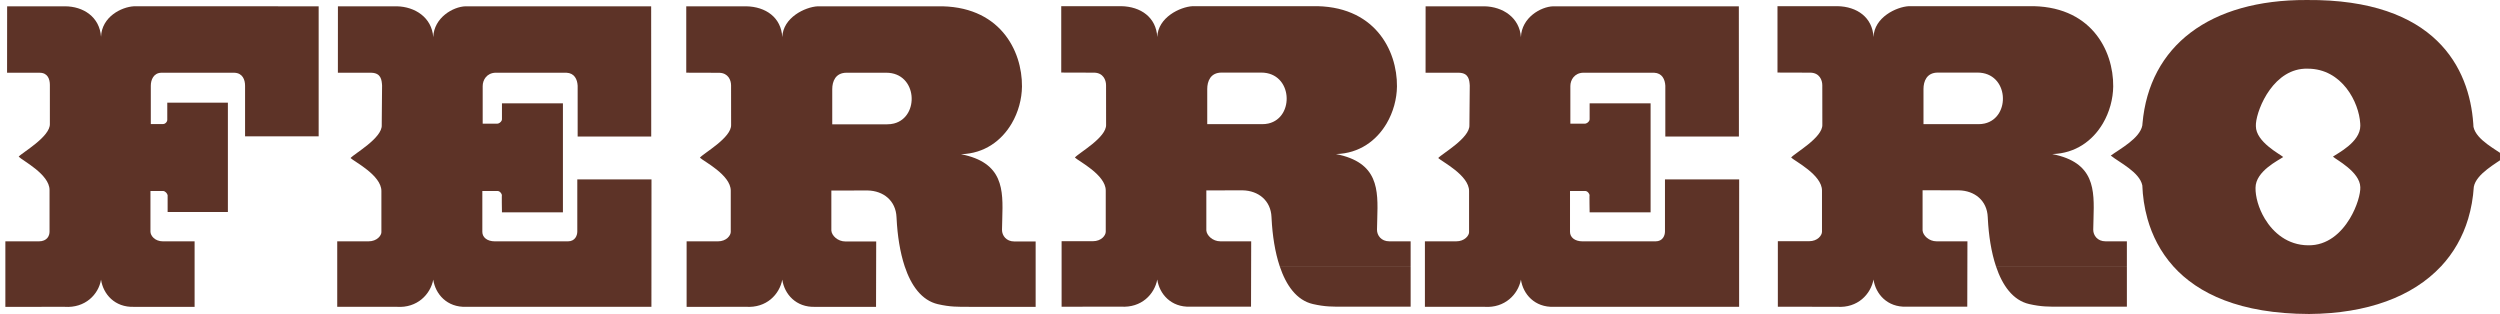 <?xml version="1.0" encoding="UTF-8"?>
<svg id="Layer_1" data-name="Layer 1" xmlns="http://www.w3.org/2000/svg" viewBox="0 0 557.343 70">
  <defs>
    <style>
      .cls-1 {
        fill: #5d3327;
        stroke-width: 0px;
      }
    </style>
  </defs>
  <g id="layer1">
    <g id="g4525">
      <g id="g4527">
        <g id="g4533">
          <path id="path4535" class="cls-1" d="M71.041,30.391V1.406l-41.17-.009c-2.815.153-7.19,2.356-7.347,6.805-.31-4.449-3.981-6.796-8.046-6.796H1.59l-.014,14.814h7.278c1.796,0,2.264,1.454,2.264,2.704v8.657c.157,2.889-6.25,6.481-6.953,7.342.782.856,6.879,3.907,6.879,7.421v9.296c0,.861-.472,2.167-2.426,2.167H1.196v14.601l13.203-.005c4.611.315,7.578-2.778,8.125-6.06.472,3.204,3.046,6.217,7.347,6.065h13.513v-14.601h-7.032c-1.875,0-2.81-1.306-2.81-2.167v-9.06h2.81c.468,0,.94.546,1.018.935v3.75h13.435v-24.374h-13.513v3.829c0,.324-.222.643-.514.815h0c-.134.079-.278.12-.426.12h-2.731v-8.546c0-1.329.625-2.81,2.264-2.889h16.407c1.796.079,2.343,1.56,2.343,2.889v11.282h16.407Z"/>
        </g>
        <g id="g4537">
          <path id="path4539" class="cls-1" d="M128.775,30.438h16.407v-2.903l-.014-26.129h-41.392c-2.736.079-7.032,2.5-7.19,6.875-.31-4.375-4.06-6.796-8.125-6.875h-13.125l-.009,14.814h7.509c2.111.079,2.268,1.606,2.343,2.856l-.074,8.458v.356c.153,2.889-6.176,6.407-6.953,7.342.778.782,6.875,3.829,6.875,7.342v9.199c0,.704-.94,2.032-2.893,2.032h-6.953v14.597h13.282c4.532.31,7.5-2.778,8.125-6.06.472,3.204,3.046,6.217,7.347,6.06h41.29l.005-9.023.005-10.615.005-8.768h-16.541v11.62c0,.861-.468,2.19-2.106,2.19h-16.254c-1.796,0-2.81-.94-2.81-2.111v-9.12h3.361c.546,0,.935.546,1.014.94-.079-.394,0,3.829,0,3.829h13.592v-24.309l-13.592.009v3.583c0,.338-.412.787-.824.907h-.014c-.06.023-.12.032-.176.032l-3.282.009v-8.389c0-1.407.935-2.893,2.81-2.972h15.861c1.796.079,2.421,1.486,2.5,2.893v11.328Z"/>
        </g>
        <g id="g4541">
          <path id="path4543" class="cls-1" d="M230.884,68.404v-14.574h-4.764c-1.801,0-2.736-1.329-2.736-2.579.009-.833.037-1.662.06-2.486v-.005c.199-6.467.292-12.513-9.199-14.384,5.25-.144,9.064-3.042,11.296-6.842h0c1.486-2.528,2.264-5.458,2.296-8.236.079-8.051-5-18.203-18.985-17.893h-26.559c-2.815.157-7.736,2.5-7.893,6.875-.236-4.375-3.671-6.796-8.046-6.875h-13.361v14.8l7.412.023c1.954.079,2.579,1.639,2.579,2.81l.009,8.495v.278c.157,2.889-6.25,6.407-6.953,7.342.782.782,6.875,3.829,6.875,7.347v9.194c0,.782-.935,2.111-2.889,2.111h-6.953v14.611l13.203-.023c4.611.315,7.5-2.768,8.125-6.051.468,3.204,3.046,6.217,7.342,6.065h13.56l.023-9.023.014-5.555h-6.879c-1.718,0-3.046-1.329-3.12-2.426v-8.926l8.125-.014c3.435.079,6.25,2.222,6.403,5.972.009.111.014.218.019.329h0c.185,3.667.741,7.412,1.805,10.62h0c1.431,4.282,3.778,7.588,7.398,8.426,2.736.625,4.375.593,7.111.593h14.685ZM199.288,27.535c-.454.116-.949.176-1.486.176h-12.263v-7.828c0-1.718.704-3.671,3.204-3.671h8.828c6.981,0,7.49,9.879,1.718,11.324Z"/>
        </g>
        <g id="g4545">
          <path id="path4547" class="cls-1" d="M314.485,68.373v-8.99l-29.179.005c1.431,4.264,3.773,7.56,7.384,8.393,2.731.625,4.375.593,7.106.593h14.689ZM285.305,59.382h29.179v-5.583h-4.764c-1.801,0-2.736-1.329-2.736-2.579.009-.819.037-1.634.06-2.449.199-6.481.31-12.555-9.203-14.425,5.241-.144,9.051-3.028,11.282-6.81h0c1.495-2.537,2.282-5.481,2.315-8.268.079-8.051-5-18.208-18.985-17.893h-26.564c-2.81.157-7.731,2.5-7.889,6.875-.236-4.375-3.671-6.796-8.046-6.875h-13.361v14.8l7.412.023c1.954.074,2.579,1.639,2.579,2.81l.009,8.527v.245c.157,2.889-6.25,6.407-6.953,7.342.782.782,6.875,3.829,6.875,7.347v9.194c0,.782-.935,2.111-2.889,2.111h-6.953v14.606l13.203-.019c4.611.31,7.5-2.768,8.125-6.051.468,3.204,3.046,6.217,7.342,6.06h13.56l.023-8.99.014-5.583h-6.875c-1.722,0-3.051-1.329-3.125-2.426v-8.926l8.125-.014c3.435.079,6.25,2.222,6.403,5.972.009.12.014.241.019.361.19,3.671.745,7.421,1.819,10.615M282.763,27.536c-.421.093-.875.144-1.361.144h-12.263v-7.828c0-1.718.704-3.671,3.204-3.671h8.828c7.032,0,7.5,10.023,1.593,11.356"/>
        </g>
        <g id="g4549">
          <path id="path4551" class="cls-1" d="M371.26,30.438h16.407v-2.903l-.014-26.129h-41.392c-2.736.079-7.032,2.5-7.19,6.875-.31-4.375-4.06-6.796-8.125-6.875h-13.125l-.009,14.814h7.509c2.111.079,2.264,1.606,2.343,2.856l-.074,8.458-.005.356c.157,2.889-6.171,6.407-6.949,7.342.778.782,6.875,3.829,6.875,7.342v9.199c0,.704-.94,2.032-2.893,2.032h-6.953v14.597h13.282c4.532.31,7.5-2.778,8.125-6.06.468,3.204,3.046,6.217,7.347,6.06h41.295v-9.023l.005-10.615.005-8.768h-16.541v11.62c0,.861-.468,2.19-2.111,2.19h-16.249c-1.796,0-2.81-.94-2.81-2.111v-9.12h3.361c.546,0,.935.546,1.014.94-.079-.394,0,3.829,0,3.829h13.592v-24.309l-13.592.009v3.583c0,.338-.412.787-.824.907h-.014c-.06.023-.12.032-.176.032l-3.282.009v-8.389c0-1.407.935-2.893,2.81-2.972h15.861c1.796.079,2.421,1.486,2.5,2.893v11.328Z"/>
        </g>
        <g id="g4553">
          <path id="path4555" class="cls-1" d="M474.161,68.373v-8.99l-29.179.005c1.426,4.264,3.773,7.56,7.384,8.393,2.731.625,4.375.593,7.106.593h14.689ZM444.982,59.382h29.179v-5.583h-4.764c-1.801,0-2.736-1.329-2.736-2.579.009-.819.032-1.634.06-2.449.199-6.481.31-12.555-9.203-14.425,5.241-.144,9.051-3.028,11.282-6.81h0c1.495-2.537,2.282-5.481,2.315-8.268.079-8.051-5-18.208-18.985-17.893h-26.564c-2.81.157-7.731,2.5-7.889,6.875-.236-4.375-3.671-6.796-8.046-6.875h-13.361v14.8l7.412.023c1.954.074,2.579,1.639,2.579,2.81l.009,8.527v.245c.157,2.889-6.25,6.407-6.953,7.342.782.782,6.875,3.829,6.875,7.347v9.194c0,.782-.935,2.111-2.889,2.111h-6.953v14.606l13.203.014c4.606.31,7.5-2.801,8.125-6.083.468,3.204,3.046,6.217,7.342,6.06h13.56l.023-8.99.014-5.583h-6.879c-1.718,0-3.046-1.329-3.12-2.426v-8.958l8.125.019c3.435.079,6.25,2.222,6.403,5.972.009.12.014.241.019.361.19,3.671.745,7.421,1.819,10.615M442.435,27.536c-.417.093-.87.144-1.356.144h-12.263v-7.828c0-1.718.704-3.671,3.204-3.671h8.828c7.032,0,7.5,10.023,1.588,11.356"/>
        </g>
        <g id="g4557">
          <path id="path4559" class="cls-1" d="M558.54,34.923c-1.954-1.565-6.486-3.671-7.111-6.639-.009-.25-.028-.5-.046-.75v-.005c-.87-12.236-8.277-27.758-37.138-27.527-21.62-.079-35.087,10.217-36.605,27.531-.014.144-.028.287-.037.435-.546,2.893-5,5.236-7.032,6.717,1.954,1.565,6.407,3.671,7.032,6.643.088,2.38.435,4.907,1.148,7.435v.005c1.037,3.68,2.847,7.365,5.768,10.611v.005c5.467,6.06,14.824,10.574,30.272,10.615,12.962-.093,23.078-3.861,29.397-10.615h.009c2.782-2.986,4.829-6.541,6.051-10.62.667-2.222,1.093-4.602,1.259-7.125.546-2.889,5-5.231,7.032-6.717M520.102,34.923c.625.625,6.018,3.361,6.097,6.796.069,1.38-.699,4.315-2.356,7.051-1.903,3.134-4.981,6.004-9.287,5.916-4.523-.042-7.736-2.759-9.643-5.921h0c-1.417-2.356-2.106-4.958-2.074-6.889,0-3.75,5.231-6.171,6.171-6.875-.704-.625-6.092-3.361-6.092-6.875-.009-.176-.005-.375.014-.597.292-3.472,4.055-12.435,11.546-12.217,7.676,0,11.439,7.541,11.703,12.222.014.176.019.347.019.514,0,3.671-5.157,6.171-6.097,6.875"/>
        </g>
      </g>
    </g>
  </g>
</svg>
